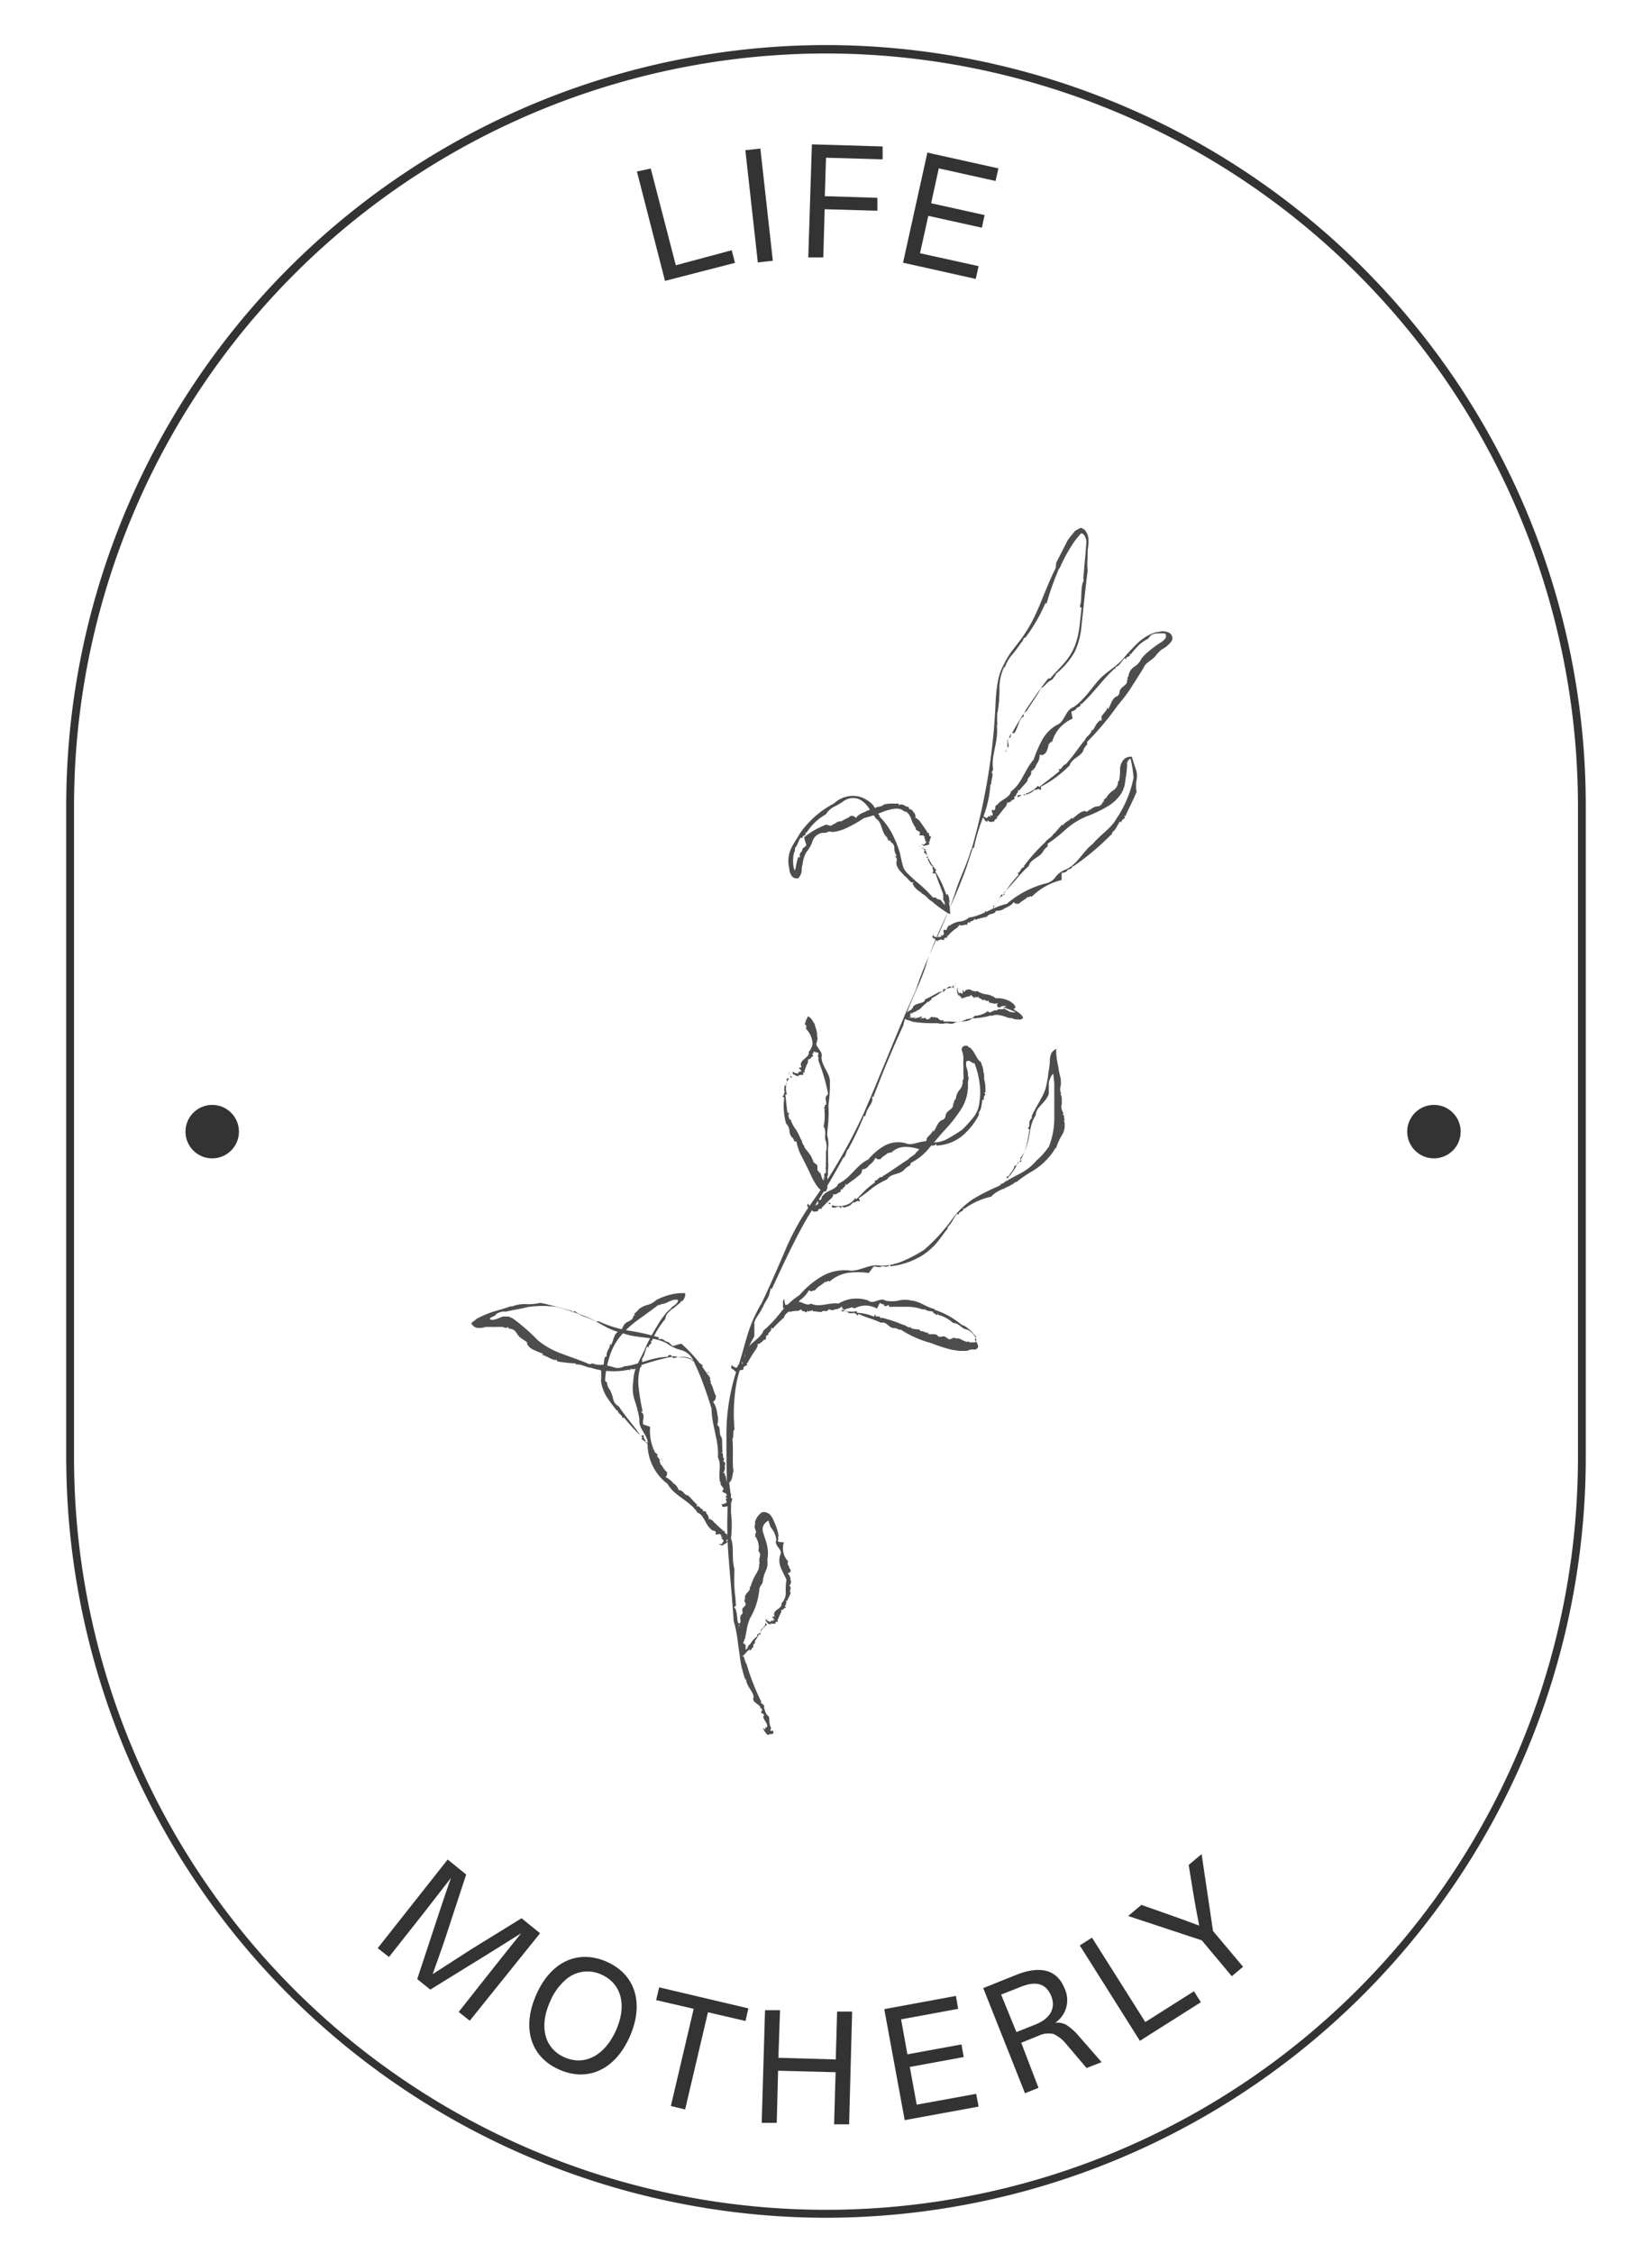 <svg id="Layer_1" data-name="Layer 1" xmlns="http://www.w3.org/2000/svg" viewBox="0 0 110 150"><defs><style>.cls-1{fill:#333;}.cls-2{fill:#4d4d4d;}</style></defs><circle class="cls-1" cx="95.48" cy="75.34" r="1.78"/><circle class="cls-1" cx="14.13" cy="75.34" r="1.78"/><path class="cls-1" d="M43.33,11.22,45,17.66l3.72-1,.22.84-4.66,1.2-1.87-7.28Z"/><path class="cls-1" d="M49.63,10l1-.11.83,7.47-1,.11Z"/><path class="cls-1" d="M54.06,9.61l4.71.14,0,.86L55,10.5l-.08,2.56,3.5.11,0,.86-3.51-.1-.09,3.21-1,0Z"/><path class="cls-1" d="M60.13,17.49l1.62-7.33,4.73,1.05-.19.84-3.78-.84L62,13.53l3.56.79-.18.84-3.57-.79-.55,2.49,3.9.86-.19.85Z"/><polygon class="cls-2" points="66.95 50.06 67 50.03 66.98 49.89 66.95 50.06"/><path class="cls-2" d="M67.15,49.25s0,0-.07,0v.53C67.3,49.66,67,49.34,67.15,49.25Z"/><path class="cls-2" d="M67.23,49.14a.28.28,0,0,0,.06-.32C67.34,48.92,67.11,49.12,67.23,49.14Z"/><path class="cls-2" d="M71.07,36l.05-.07A.5.5,0,0,0,71.07,36Z"/><path class="cls-2" d="M69.62,40.13l.06.08a18.77,18.77,0,0,1,.86-2.41v.07a10.72,10.72,0,0,1,.72-1.39l.19-.3.19-.27.23-.27s.07-.1.12-.13a.28.28,0,0,1,.15.06.77.77,0,0,1,.19.63l-.06.76-.14,1.57,0-.08a.94.94,0,0,1,0,.34s0,0,0-.08c-.2.43-.07,1.33-.22,1.59,0,.13.05.19.11.13l-.14,1.27A5.69,5.69,0,0,1,71.57,43a4.13,4.13,0,0,1-.73,1.17c-.3.34-.62.65-.91,1-.07,0-.11,0-.13,0-.23.29-.44.56-.64.85s-.41.59-.62.89c-.4.61-.79,1.24-1.15,1.89,0,.08.13-.1.12.05.29-.38.28-.83.59-1.14l0,.07c.19-.24-.1-.13.14-.36s0,.06.08,0c.32-.57.74-1.08,1-1.62.1,0,.21-.14.34-.26a1.19,1.19,0,0,1,.41-.3c.09-.15.23-.26.23-.37a5.27,5.27,0,0,0,1.24-1.43,5.07,5.07,0,0,0,.48-1.85c.13-1.19.25-2.39.4-3.58a5.31,5.31,0,0,1,0-.89l0-.23,0-.25a3.77,3.77,0,0,0,.06-.66,1.14,1.14,0,0,0-.15-.56.57.57,0,0,0-.2-.21.59.59,0,0,0-.14-.06h0a0,0,0,0,0,0,0l-.06,0-.22.12-.11.06,0,0,0,0-.06.07c-.16.2-.32.38-.46.59,0,0,0,0,0,0l-.18.36-.19.37-.39.76c0,.15,0,.3-.08.45-.71,1.41-1.14,3-2,4.25-.4.64-1,1.22-1.37,2a3.81,3.81,0,0,0-.43,1.21,10.37,10.37,0,0,0-.14,1.22,41.47,41.47,0,0,1-1.63,10s0,0,0-.08c-.28,1-.7,1.79-1,2.69h0c-.71,2.27-2,4.52-2.69,6.7-1.15,2.54-2.28,5.48-3.46,8.18l0,0a36.11,36.11,0,0,1-3.49,6,16.52,16.52,0,0,0-1.79,3.25c-.5,1.15-1,2.31-1.52,3.4a9.41,9.41,0,0,0-1,2.3c-.25.83-.44,1.64-.71,2.31a13.63,13.63,0,0,0-.64,4.28c0,1.44,0,2.88.1,4.34a26.67,26.67,0,0,0,.07,4c.1,1.33.23,2.63.31,3.94a6.51,6.51,0,0,1,.21.92c.06.31.08.64.14,1s.08.67.15,1,.17.67.28,1l.05-.06c0,.53.62.93.47,1.32l0,0c0,.3.56.42.47.63h.08c.14.28-.06.07,0,.3,0,.08.13,0,.18.17-.24.16.42.65.14.82-.08-.16,0,.3-.22,0,0,.11.3.58.39.47s.36.08.3-.26H51.3c0-.15,0-.1.05-.17-.18-.38-.08-.5-.16-.79h0c-.21-.12-.26-.41-.31-.56l0-.08c.07-.14-.41-.33-.17-.3a15,15,0,0,1-1-2.55c-.12-.11-.17-.7-.28-.46a3.12,3.12,0,0,0-.06-1.22.1.1,0,0,1,0,.06c.12-.54-.33-.55-.14-1.06-.21,0-.07-.86-.34-1.09,0-.06.07-.09.11-.07,0-.42-.08-.87-.1-1.3s0-.85,0-1.21c-.2-.61,0-1.49-.23-2a7.19,7.19,0,0,0,0-1.77l0,.06a9.82,9.82,0,0,0-.12-2c.24-.2.2-.5.29-.8-.09-.47,0-1.41-.07-2.13.11-.1,0-.59.14-.61a11.7,11.7,0,0,1,.15-3.21,10.6,10.6,0,0,1,1.17-3v0c0-.28,0-.64,0-.95,0,0,.05,0,0,0,.13-.37.42-.64.55-1,0,0,0,0,0,.08.08-.36.41-.64.48-1.08h0l.07-.27s.1.07,0,.2c.7-1.51,1.38-3,2.22-4.52q.32-.56.66-1.08c.23-.37.47-.73.69-1.1.46-.74.88-1.5,1.3-2.26l0,.14.24-.63s0,0,0,.08a20.37,20.37,0,0,0,1.1-2.32s0,.14.09,0c.13-.61.57-.83.43-1.22a.06.06,0,0,1,.09,0c.61-1.6,1.28-3.22,2-4.78.31-1.42,1.18-2.78,1.58-4.23l0,0c.6-1.83,1.62-3.62,2.32-5.49.32-.76.46-1.31.73-2.09h.07a11.87,11.87,0,0,1,.63-2.09,7.21,7.21,0,0,0,.47-2.18l.07.11c-.09-.24.2-.86,0-.82l.11-.24c-.16-1,.38-1.78.24-3l.05.08a4.2,4.2,0,0,1,0-.94s0,0,0,.1a9.07,9.07,0,0,0,.13-1.57,3.29,3.29,0,0,1,.34-1.55l0,.15a2.51,2.51,0,0,1,.47-.87,9,9,0,0,0,.68-.91v.06l.15-.32.08,0A11.18,11.18,0,0,0,69.62,40.13Z"/><path class="cls-2" d="M72.1,38.71h0S72.1,38.69,72.1,38.71Z"/><path class="cls-2" d="M51.16,114.1l0,.1S51.17,114.13,51.16,114.1Z"/><polygon class="cls-2" points="67.26 53.2 67.28 53.22 67.32 53.13 67.26 53.2"/><path class="cls-2" d="M67.52,53s0,0,0,0-.08.17-.13.25S67.46,52.89,67.52,53Z"/><path class="cls-2" d="M67.58,53c.08,0,.08-.07.08-.11S67.54,52.87,67.58,53Z"/><path class="cls-2" d="M72.18,50s0,0,0,0Z"/><path class="cls-2" d="M72.76,48.63l-.06-.07c0,.3-.35.44-.46.7v0c-.45.54-.78,1.09-1.27,1.61,0,0,0,0,0-.06s0,.12,0,.14,0,0,0-.06c-.21,0-.28.35-.42.32s0,.09,0,.12c-.42.36-.9.71-1.36,1.07,0,0,0,0-.07-.09a2,2,0,0,1-1.38.64c0,.06.07.05,0,.12.19,0,.26-.22.44-.16v.06c.11,0,0-.15.1-.11s0,.07,0,.07c.21-.1.46-.14.6-.37.1.1.22-.1.35,0s.09-.09.07-.18a7.68,7.68,0,0,0,1.93-1.43c.11-.43.64-.53.88-.93l0,0a1,1,0,0,1,.28-.45v-.18a19.09,19.09,0,0,0,2-2.38c.37-.46.73-.89,1-1.35l.22-.34c.07-.1.13-.21.2-.32s.28-.44.42-.7c0,0,0,0,0,0,.2-.25.48-.37.69-.6l0,0a2.41,2.41,0,0,1,.45-.47A1.84,1.84,0,0,0,78,42.7a.4.4,0,0,0-.15-.57.9.9,0,0,0-.68-.06,1.23,1.23,0,0,0-.38.08l-.19.08-.16.08a3.72,3.72,0,0,0-.61.43c-.36.34-.69.7-1,1.06l0,0c-.48.6-1.2.93-1.7,1.51s-1,1.33-1.65,1.77c-.53.17-.6,1-1.08,1.17a2.56,2.56,0,0,0-1,1,7.73,7.73,0,0,0-.57,1.32c-.59.65-.78,1.59-1.51,2.12-.09.43-.68.54-.92.9l0,0c-.24,0,0,.45-.31.33v0c-.16,0,.11.37,0,.29l0,.06c0,.09-.06,0-.14,0s.08.1,0,.12c-.21-.2-.14.22-.37,0,0,0-.14,0-.1-.16a.12.12,0,0,0,0,.21c.08.12.12.26.27.27l0-.09c.09,0,0,0,.11.07s.23,0,.35,0h0c0-.14.09-.15.14-.18l0,0c.11.06-.06-.29.06-.11a9.25,9.25,0,0,1,.58-.73c0-.09.16-.19,0-.23a.41.41,0,0,0,.41-.19s0,0,0,0c.29,0,0-.29.27-.25-.14-.14.22-.2.09-.41a.23.23,0,0,1,.1.05c.17-.23.41-.45.55-.64,0-.27.34-.37.24-.65a.75.75,0,0,0,.36-.46v0a1,1,0,0,0,.22-.65c.23.07.25,0,.36-.08s.2-.41.25-.65c.11,0,.08-.18.21-.1a2.37,2.37,0,0,1,1.36-1.56h0c0-.12-.06-.32-.07-.47,0,0,0,0,0,0s.26-.09.33-.19a.07.07,0,0,1,0,0c0-.13.26-.08.28-.27l0,0,0-.1s.09.09,0,.11c.82-.72,1.45-1.68,2.28-2.43v.07l.1-.22a.11.11,0,0,1,0,.05c.26-.12.37-.43.58-.6,0,0,0,.09.07.08,0-.24.35-.09.23-.37,0,0,.06,0,.06.08a6.71,6.71,0,0,1,.55-.63,2.8,2.8,0,0,1,.65-.45.61.61,0,0,1,.46-.33,4.1,4.1,0,0,1,.67,0l-.09,0h.07l0,0a.1.1,0,0,1,.05.08.12.12,0,0,1,0,.1.25.25,0,0,1,0,.09,1.12,1.12,0,0,1-.33.32,6.23,6.23,0,0,0-.77.56,3.14,3.14,0,0,0-.52.51l0,0a1.23,1.23,0,0,1-.47.54.9.9,0,0,0-.4.62l0-.08c.07.14-.2.22,0,.32l-.1,0c.08.44-.44.41-.5.85l0,0c0,.11-.07.23-.16.26a.2.2,0,0,1,0,0c-.37.15-.39.58-.6.86l-.06-.1c0,.21-.28.39-.37.6l0,0V48l-.08-.06C73,48.13,72.92,48.4,72.76,48.63Z"/><path class="cls-2" d="M70.91,50.85Z"/><path class="cls-2" d="M66.14,54.61h0S66.13,54.61,66.14,54.61Z"/><polygon class="cls-2" points="65.56 61.13 65.6 61.13 65.56 61.05 65.56 61.13"/><path class="cls-2" d="M65.58,60.81a.09.09,0,0,0,0,0l.09.27C65.77,61.07,65.48,60.79,65.58,60.81Z"/><path class="cls-2" d="M65.63,60.78c.08,0,0-.1,0-.14S65.53,60.72,65.63,60.78Z"/><path class="cls-2" d="M69.36,56.78v0S69.37,56.78,69.36,56.78Z"/><path class="cls-2" d="M70.17,55.52l0-.07c-.09.3-.42.38-.58.63v0a11.71,11.71,0,0,0-1.41,1.58s0,0,0,0,0,.11,0,.13,0,0,0-.05c-.21,0-.25.38-.4.36a.1.1,0,0,0,.06.12,9.61,9.61,0,0,0-1.06,1.37s-.06,0-.1-.06a3,3,0,0,1-.87,1.2s.08,0,.1.08.06-.32.24-.36l0,0c.1,0-.1-.11,0-.14s0,0,.07,0c.12-.19.31-.32.34-.58.13.05.16-.17.31-.15,0-.08,0-.11,0-.19.57-.52,1-1.18,1.63-1.73.1-.44.64-.54.91-.9,0,0,0,0,0,0a1.15,1.15,0,0,1,.35-.41l0-.18a10,10,0,0,0,1.26-1,5,5,0,0,1,1.31-.81,8.13,8.13,0,0,0,1.62-.8,2.84,2.84,0,0,0,.67-.67,1.91,1.91,0,0,0,.31-.94s0,0,0,0a7.88,7.88,0,0,0,.12-1h0a.54.54,0,0,1,0-.18.71.71,0,0,1,.08-.15.26.26,0,0,1,.25-.11l-.13-.12a8.11,8.11,0,0,1,.23,1.38,7.36,7.36,0,0,1-1.12,2.7l0,0c-.39.71-1.1,1.1-1.59,1.71-.65.48-1,1.34-1.8,1.71a1.45,1.45,0,0,0-.68.49,1.06,1.06,0,0,1-.68.44,6.49,6.49,0,0,0-2.58,1.36c-.9.19-1.63.79-2.52.91a1,1,0,0,1-.59.26,1.41,1.41,0,0,0-.66.26l0,0c-.12,0-.16.09-.19.18s-.06.17-.19.11v0c-.16,0,.07.39-.08.3l0,.06c0,.09-.06,0-.14,0s.09.1,0,.11-.15,0-.18,0-.07.11-.2,0c0,0-.15,0-.12-.15,0,0-.16.18,0,.24s.17.22.33.2l-.07-.07.13,0c.09-.09.22,0,.32,0h0c-.05-.13.07-.15.11-.17l.06,0c.1.07-.06-.27.06-.09a2.28,2.28,0,0,1,.65-.57c0-.09.2-.12.06-.21a.44.44,0,0,0,.45,0s0,0,0,0c.25.13.08-.28.34-.1-.06-.19.28-.06.27-.3a.12.12,0,0,1,.06.1c.26-.11.58-.16.81-.24.13-.23.49-.1.58-.38a.81.81,0,0,0,.58-.16v0c.22-.1.5-.22.59-.42.15.18.23.1.36.12.11-.15.41-.27.59-.46.09.08.17-.13.25,0a4.19,4.19,0,0,1,2-1.12h0c0-.12,0-.34,0-.48s0,0,0,0,.28,0,.37-.15a.07.07,0,0,1,0,0c.06-.13.28-.06.33-.24l0,0,0-.11s.07.11,0,.12A16.72,16.72,0,0,0,74,55.55v.07l.08-.23a.05.05,0,0,1,0,0c.25-.17.33-.5.51-.72,0,0,0,.08.08.07,0-.26.35-.19.17-.43,0,0,.07,0,.08.06.24-.56.53-1.08.76-1.65a2.37,2.37,0,0,1,0-.8,1.33,1.33,0,0,0-.08-.79h0c-.08-.25-.16-.49-.23-.74v0h0a.59.59,0,0,0-.6.25,1,1,0,0,0-.19.63,3.54,3.54,0,0,1-.07.73l-.06,0a.71.71,0,0,1-.32.62,1.35,1.35,0,0,0-.49.54l0-.09c0,.16-.26.14-.1.31h-.11a.39.39,0,0,1-.37.31.71.71,0,0,0-.48.25v-.07c-.08.09-.17.18-.27.17s0,0,0-.05c-.4,0-.63.35-.94.53l0-.11c-.08.19-.41.29-.56.48l0-.05,0,.13-.06-.08C70.53,55.07,70.38,55.32,70.17,55.52Z"/><path class="cls-2" d="M68.06,57.65Z"/><path class="cls-2" d="M63,62.71h0S63,62.72,63,62.71Z"/><polygon class="cls-2" points="61.22 56.31 61.2 56.34 61.29 56.35 61.22 56.31"/><path class="cls-2" d="M61.5,56.49s0,0,0,0l-.29,0C61.18,56.53,61.56,56.41,61.5,56.49Z"/><path class="cls-2" d="M61.5,56.54c0,.08.09.06.13.06S61.6,56.48,61.5,56.54Z"/><path class="cls-2" d="M62.58,60h0Z"/><path class="cls-2" d="M61.41,59.49l-.07,0c.31.07.44.39.71.52l0,0,.26.22.28.21c.19.14.36.25.5.34l.16.08a.47.47,0,0,0,0-.25,2,2,0,0,0-.07-.51l.06.07c0-.07-.11-.15-.11-.18s0,0,.07.07,0-.16,0-.26-.1-.19-.05-.23a.11.11,0,0,0-.14,0l-.06-.18-.08-.2c-.05-.14-.11-.27-.17-.41a8.35,8.35,0,0,0-.43-.77s0-.05.09-.06a3.08,3.08,0,0,1-.72-1.34c-.07,0,0,.07-.12.06,0,.18.27.2.23.38h-.07c0,.11.15,0,.13.09s-.08,0-.07,0c.12.2.16.43.38.57-.1.1.09.23,0,.35s.08.09.17.08c.12.38.27.74.41,1.11l.1.27s0,.08,0,.12a.75.75,0,0,1,0,.26.47.47,0,0,1,.11.35l0,0s0,0,0,0l0,0-.11-.12c-.1-.13-.17-.23-.23-.24a0,0,0,0,1,0,0s-.18,0-.26-.14h-.19A8.85,8.85,0,0,0,61,58.68c-.2-.18-.4-.36-.59-.55a1.16,1.16,0,0,1-.32-.6c-.08-.27-.12-.57-.21-.88a6.7,6.7,0,0,0-.34-.86,4.68,4.68,0,0,0-1-1.45s0,0,.06,0c-.24-.27-.3-.58-.57-.85h0a2.32,2.32,0,0,0-.62-.39,1.69,1.69,0,0,0-.7-.11,1.85,1.85,0,0,0-1.18.5,6.35,6.35,0,0,0-2.27,2l0,0c-.2.36-.44.68-.61,1.06a2,2,0,0,0-.1,1.24,1.07,1.07,0,0,0,.1.41.6.6,0,0,0,.06.11l.1.1a.32.32,0,0,0,.17.06.43.43,0,0,0,.17,0h0a.87.87,0,0,0,.23-.46c0-.15,0-.3.06-.45a2.06,2.06,0,0,1,.26-.84,2.12,2.12,0,0,0,.41-.74.83.83,0,0,1,.63-.53c.14,0,.27,0,.38-.06s.25,0,.36,0a3.06,3.06,0,0,0,.72-.19,8.15,8.15,0,0,0,1.32-.73,9.59,9.59,0,0,0,1.31-.44,3.9,3.9,0,0,1,.67-.18,1.4,1.4,0,0,1,.36,0,.58.58,0,0,1,.34.17c.25,0,.37.27.47.49a2.12,2.12,0,0,0,.31.62l0,0c-.06.23.42.17.24.41h0c-.08.15.39,0,.27.15l.07,0c.07.08-.06.05,0,.13s.12,0,.11,0c-.24.14.18.21-.1.36,0,0-.07.14-.19,0s.08.2.19.13.28,0,.34-.19l-.11,0,.1-.09c0-.14.08-.22.09-.35h0c-.15,0-.13-.13-.14-.19l0,0c.09-.09-.29,0-.09-.09-.19-.25-.37-.55-.59-.82-.09,0-.15-.22-.23-.06a.44.44,0,0,0-.13-.47s0,0,0,0-.07-.15-.15-.16-.14,0-.16-.2c-.07.07-.15,0-.28-.07s-.31-.1-.37,0a.15.15,0,0,1,0-.12l-.31,0-.24,0a2.89,2.89,0,0,0-.45.06c-.17.22-.54.07-.65.35a.9.9,0,0,0-.61.15v0a1.19,1.19,0,0,0-.61.4c-.14-.19-.22-.12-.34-.15-.11.15-.42.22-.62.38-.07-.09-.18.09-.23,0a1.07,1.07,0,0,1-.22.15l-.26.14L55,54.9l-.3.13a5,5,0,0,0-1.15.71v0a2.11,2.11,0,0,0,.14.49s0,0,0,0c0,.14-.24.19-.27.34,0,0,0,0,0,0,0,.15-.22.22-.16.41h0l0,.11s-.12,0-.09-.09a4.59,4.59,0,0,0-.17.66c0,.1-.05.2-.07.27s0,0,0,.08v0h0a.09.09,0,0,1,0,.05l.08.06a.11.11,0,0,1,0,.08h0a.18.18,0,0,1,0-.07l0,0,0,0a.22.22,0,0,1-.07-.11,1.55,1.55,0,0,1-.12-.46,2.61,2.61,0,0,1,0-.48,1.25,1.25,0,0,1,.12-.46l0,.05a.81.81,0,0,1,0-.22s0,0,0,0c.19-.2.22-.51.4-.71,0,0,0,.08.08.06,0-.24.34-.13.19-.39,0,0,.07,0,.07.07A3.6,3.6,0,0,1,55,54.21a1.31,1.31,0,0,1,.56-.51,4.3,4.3,0,0,0,.65-.39v0a1.07,1.07,0,0,1,1-.1,1.65,1.65,0,0,1,.69.67c.13.25.28.38.43.62l0,0c.46.29.33,1,.79,1.28H59c.16,0,.1.29.29.16l0,.11a.44.44,0,0,1,.26.42.83.83,0,0,0,.17.52H59.6c.07.09.14.21.11.3s0,0,0,0c-.12.4.25.73.51,1l-.1,0c.22,0,.37.34.58.46l0,0,.13,0-.06.08C60.91,59.18,61.18,59.3,61.41,59.49Z"/><path class="cls-2" d="M63.2,60.13h0Z"/><path class="cls-2" d="M61.92,55.53v0S61.92,55.54,61.92,55.53Z"/><polygon class="cls-2" points="54.7 80.04 54.7 80.08 54.8 80.05 54.7 80.04"/><path class="cls-2" d="M55.12,80.08s0,0,0-.06a1.33,1.33,0,0,1-.3.11c0,.08.09.05.15,0S55.11,80,55.12,80.08Z"/><path class="cls-2" d="M55.17,80.13c.06.08.13,0,.15,0S55.2,80,55.17,80.13Z"/><path class="cls-2" d="M60.13,77.83s0,0,0,0S60.13,77.84,60.13,77.83Z"/><path class="cls-2" d="M61.05,76.7l0-.08c-.08.29-.41.36-.58.57v0c-.57.36-1.09.75-1.68,1.11,0,0,0,0,0-.05s0,.11-.06.12,0,0,0,0c-.19-.07-.33.28-.46.22a.1.1,0,0,0,0,.13,4.93,4.93,0,0,0-.63.5c-.2.19-.39.4-.61.61,0,0-.06,0-.08-.07a1.12,1.12,0,0,1-.67.48,1.59,1.59,0,0,1-.89,0s0,.08,0,.13a.33.33,0,0,0,.29,0,.32.32,0,0,1,.27,0l0,.06c.14,0,0-.15.15-.09s0,.08,0,.08.27-.07.39-.12a.66.66,0,0,0,.31-.26c.12.09.23-.13.37-.07s.08-.11,0-.19a10,10,0,0,0,.9-.68,5.36,5.36,0,0,1,1-.58c.22-.39.75-.3,1.1-.6a0,0,0,0,1,0,0,1.26,1.26,0,0,1,.42-.33.58.58,0,0,0,.06-.17,3.68,3.68,0,0,0,1.23-1c.35-.39.66-.79,1-1.16A9.21,9.21,0,0,0,64,73.84a2.88,2.88,0,0,0,.45-1.69s0,0,0,0c0-.28.09-.3,0-.54l0,0,0-.19a3.61,3.61,0,0,0-.12-.45,1.49,1.49,0,0,1,0-.18.13.13,0,0,1,.07-.15.25.25,0,0,1,.17,0l.12.08a.24.24,0,0,0,.19.06A5.23,5.23,0,0,1,65.21,72a4.22,4.22,0,0,1,0,1.42l0,0a1.89,1.89,0,0,1-.42,1,9,9,0,0,1-.72.79,11.51,11.51,0,0,1-1,.62,2,2,0,0,1-1.16.22c-.49-.23-1.12.28-1.58.07a1.89,1.89,0,0,0-1.42.15,3.84,3.84,0,0,0-1.09.92c-.8.38-1.18,1.24-2,1.62-.16.41-.75.43-1,.76l.05,0c-.24,0-.09.44-.35.29v0c-.16-.06.06.38-.09.28l0,.06c-.06.09,0,0-.13,0s.07.11,0,.11c-.18-.21-.16.21-.36,0,.05,0-.14-.05-.08-.17a.12.12,0,0,0-.08.2c.07.13.09.27.24.3l0-.1c.09.07,0,0,.1.09s.23,0,.35,0h0c0-.14.1-.14.15-.16l.06,0c.1.08,0-.28.07-.09a8.13,8.13,0,0,1,.66-.65c0-.09.17-.16,0-.23a.42.42,0,0,0,.43-.11s0,0,0,0c.27,0,0-.29.3-.19-.12-.16.24-.15.14-.38a.2.2,0,0,1,.1.07c.2-.19.47-.34.64-.49s.4-.25.38-.54c.14,0,.37-.1.47-.29v0a1.1,1.1,0,0,0,.42-.49c.18.16.23.08.34.1.07-.16.34-.26.5-.43.06.08.14-.1.21,0a1.28,1.28,0,0,1,.88-.39,2.71,2.71,0,0,1,1,.16h0a4.17,4.17,0,0,0,.28-.38s0,0,0,0,.25.12.38.08,0,0,0,0,.26.11.39,0l0,0,.08-.06s0,.12,0,.11a2.92,2.92,0,0,0,1.7-.63,4.63,4.63,0,0,0,1.13-1.41l0,.07,0-.25s0,0,0,0c.2-.24.17-.58.24-.85,0,0,.06.06.1,0-.1-.23.23-.33,0-.46a.12.12,0,0,1,.1,0c0-.3,0-.6-.09-.89l0-.27-.06-.3c0-.19-.1-.39-.16-.58a.66.66,0,0,1-.23-.24c-.06-.1-.12-.22-.19-.32a1.13,1.13,0,0,0-.2-.29.32.32,0,0,0-.22-.14v-.06a.41.41,0,0,0-.31,0,.26.26,0,0,0-.11.31,1.44,1.44,0,0,1,.1.56,4,4,0,0,0,0,.5c0,.09,0,.18,0,.26v.22a1.67,1.67,0,0,1,0,.39h-.06a.78.78,0,0,1-.19.66,1.1,1.1,0,0,0-.26.66l-.07-.07c.09.12-.18.21,0,.31l-.11,0c.09.44-.43.41-.5.83l0,0c0,.11-.08.23-.16.26s0,0,0,0c-.38.11-.42.54-.65.8l-.05-.09c0,.2-.3.36-.4.56l0,0,0,.13L61.55,76C61.36,76.25,61.24,76.5,61.05,76.7Z"/><path class="cls-2" d="M58.67,78.28h0S58.68,78.27,58.67,78.28Z"/><path class="cls-2" d="M54.51,80.6h0S54.5,80.6,54.51,80.6Z"/><polygon class="cls-2" points="63.65 65.49 63.63 65.46 63.63 65.55 63.65 65.49"/><path class="cls-2" d="M63.56,65.71l0,.05v-.25C63.52,65.39,63.61,65.79,63.56,65.71Z"/><path class="cls-2" d="M63.53,65.69s0,.07,0,.11S63.58,65.8,63.53,65.69Z"/><path class="cls-2" d="M60.58,67h0S60.57,67,60.58,67Z"/><path class="cls-2" d="M60.63,67.46l.24,0c-.18,0-.12-.05,0-.08s.19-.07.16-.11h.06a.84.84,0,0,0,.3-.23,3.1,3.1,0,0,1,.35-.31s0,0,0,.05,0-.09,0-.1a.11.11,0,0,1,0,0c.14.1.17-.17.27-.09a.15.15,0,0,0,0-.12,3.86,3.86,0,0,0,.75-.49.15.15,0,0,1,.05.1c.16-.31.44-.31.69-.35,0-.06,0-.06,0-.13s-.09.2-.2.11v-.06c-.07,0,0,.15,0,.1s0-.08,0-.08-.24,0-.29.23c-.07-.12-.12,0-.2-.07,0,.06,0,.06,0,.14a2,2,0,0,0-.56.23l-.29.16-.16.08-.21.1c0,.15-.16.2-.33.25a1,1,0,0,0-.46.21h0c0,.07,0,.14-.16.19l.11,0a1.22,1.22,0,0,0-.42.28.65.65,0,0,0-.1.15.29.29,0,0,0,0,.1.15.15,0,0,0,0,.09.63.63,0,0,0,.28.12l.29.1a8.68,8.68,0,0,0,1.3.09h.28l.06,0a1,1,0,0,0,.53,0s0,0,0,0c.2,0,.36.08.54,0v0c.42-.21.87,0,1.22-.32A5,5,0,0,0,66,67.6l0,.05a.86.86,0,0,1,.57-.06,2,2,0,0,1,.4.11l.24.08h.16a.83.83,0,0,0,.42.09h.09a.18.18,0,0,0,.1,0l.11-.07h0v0s0,0,0,0v0c.1,0-.05-.23-.24-.37s-.46-.24-.29-.3-.11-.39-.42-.52a1.77,1.77,0,0,0-.84-.15,1.27,1.27,0,0,0-.62-.26,1.21,1.21,0,0,1-.61-.23c-.1.08-.2,0-.32,0a.41.41,0,0,0-.36-.09l0,.06c-.12-.17-.14.29-.24,0v0c-.08-.12,0,.35-.09.19v.07s0-.07-.07-.09,0,.12,0,.09c-.08-.27-.11.1-.2-.21,0,0-.08-.1,0-.19s-.12,0-.07.15a.77.77,0,0,0,.12.36l0-.11.06.12c.07,0,.12.14.18.19h0c0-.13.06-.07.09-.06l0,0c0,.12,0-.25,0,0a.85.85,0,0,1,.41-.12c0-.09.11,0,.06-.16.06.17.16.21.19.21s0,0,0,0c.07.23.09-.21.14.08,0-.2.11.07.18-.15a.36.36,0,0,1,0,.11,1.65,1.65,0,0,1,.32.18c.14-.14.17.15.34,0,0,.08.1.21.23.17l0,0a.39.39,0,0,0,.39,0c-.08.22,0,.2,0,.29a.12.12,0,0,1,.08,0l0,0,.11,0c-.1.06.07,0-.09.07A.38.38,0,0,1,67,67s-.09.09-.37,0h0c.22.07.72.25,1,.39l-.11,0c.11.07-.3-.07-.21,0l-.14-.07s0,0,0,0-.29-.12,0,0L67,67.21l.14.1-.3-.18c-.12,0,0,0,0,.06l-.11,0h-.26l0,0-.12.09a.09.09,0,0,1,0,0c-.17-.06-.31.11-.45.12s0-.07,0-.1c-.07.16-.22-.13-.19.16a.24.24,0,0,1,0-.09,1.58,1.58,0,0,1-.82.26c-.16.3-.48.1-.7.34v-.06c-.3.23-.67.08-1,.1-.13,0-.23,0-.37,0V67.9c-.13.1-.25,0-.34-.08l-.06-.07-.1,0a.2.2,0,0,0-.22,0l0-.09c-.07.13-.12-.06-.16.17l0-.07c-.13.15-.24.12-.28.07s0-.11-.27,0l.08-.06c-.1,0-.22.09-.18,0l.07,0c.08-.11,0-.1-.11-.06a2.64,2.64,0,0,1-.42.11L61,67.7c-.18.06-.24.07-.28.06a.35.35,0,0,0-.19,0l.16-.05-.26.05.3-.1-.07,0-.05,0S60.59,67.5,60.63,67.46Z"/><path class="cls-2" d="M61.74,66.71Z"/><path class="cls-2" d="M64.1,66.37h0S64.1,66.37,64.1,66.37Z"/><polygon class="cls-2" points="66.89 79.2 66.92 79.19 66.83 79.16 66.89 79.2"/><path class="cls-2" d="M66.71,79h-.06a.87.87,0,0,0,.23.16c.06,0,0,0-.07-.08S66.66,79,66.71,79Z"/><path class="cls-2" d="M66.74,78.93c.06-.05,0-.1-.07-.12S66.62,78.92,66.74,78.93Z"/><path class="cls-2" d="M69.91,72.8a0,0,0,0,0,0,0A0,0,0,0,0,69.91,72.8Z"/><path class="cls-2" d="M69.91,70.75l0-.18a4.92,4.92,0,0,1-.06.61,4,4,0,0,0-.07.57l0-.1a6.39,6.39,0,0,1-.17.85,1.07,1.07,0,0,1-.06.17,1,1,0,0,1-.07.15,2.1,2.1,0,0,1-.15.3c-.2.39-.45.77-.63,1.18,0,0,0,0,0,0s0,.12,0,.16,0,0,0,0a.39.39,0,0,0-.16.33c0,.14,0,.26-.09.31a.08.08,0,0,0,.11.07c-.07.35-.12.72-.21,1.1a4.24,4.24,0,0,1-.48,1.11s-.07,0-.1,0c-.22.66-.76,1.06-1,1.54,0,0,.08,0,.12,0,.11-.1,0-.33.16-.41l0,0c.1-.08-.11-.11,0-.17s.06.06.08,0c.12-.22.36-.41.42-.72.15,0,.21-.24.37-.26s.07-.15,0-.23a2.39,2.39,0,0,0,.42-.75,4.11,4.11,0,0,0,.19-.79c.05-.25.09-.5.15-.73a2.74,2.74,0,0,1,.29-.63c0-.53.67-.8.87-1.42h0a1.41,1.41,0,0,1,0-.21.64.64,0,0,1,0-.19,2.34,2.34,0,0,1,0-.3c0-.14.06-.24.11-.36a.54.54,0,0,1,.1-.18.24.24,0,0,1,.09-.08l0,0h0v.06l.06.58c0,.2,0,.43,0,.65v.64c0,.37,0,.72,0,1a5.22,5.22,0,0,1-.39,2s0,0,0-.05a4.39,4.39,0,0,1-.78.88h0a3.69,3.69,0,0,1-1.2.93,11.45,11.45,0,0,0-1.32.78,14.07,14.07,0,0,0-1.69.85A5.8,5.8,0,0,0,63.52,81l0,0a12.07,12.07,0,0,1-2,2.22,10.27,10.27,0,0,1-1.36.72,3.87,3.87,0,0,1-1.56.33c-.67-.17-1.46.44-2.09.31a3,3,0,0,0-1.83.42,5.8,5.8,0,0,0-1.44,1.22A5.15,5.15,0,0,0,52,87.35a7.94,7.94,0,0,1-1.16,1.23c-.18.52-.84.76-1.13,1.29h.06c-.28.08,0,.54-.35.5v0c-.18,0,.13.4,0,.37l.05,0c-.06.13-.08,0-.16,0s.1.09,0,.13c-.25-.14-.13.32-.4.15,0-.06-.17,0-.14-.15-.05,0-.16.22,0,.28s.17.24.34.18L49,91.32c.11,0,.06,0,.14,0,.11-.14.25-.08.37-.15a0,0,0,0,0,0,0c-.06-.14.07-.2.13-.25h.06c.13,0-.09-.31.06-.15a7.85,7.85,0,0,1,.62-1c0-.09.18-.25,0-.27.2,0,.41-.2.47-.29s0,0,0,0c.31,0,0-.34.33-.33-.14-.14.27-.25.16-.48a.17.17,0,0,1,.11.06,8.87,8.87,0,0,1,.76-.75c.05-.31.48-.39.48-.71a1.3,1.3,0,0,0,.59-.45v0a1.86,1.86,0,0,0,.58-.65c.2.14.27,0,.42,0,.1-.2.45-.36.67-.57.09.08.2-.14.28,0a2.42,2.42,0,0,1,1.19-.58,4.83,4.83,0,0,1,1.42,0h0c.1-.1.22-.3.33-.42s0,0,0,0c.16-.05.33.09.5,0,0,0,0,0,0,0,.15-.08.34.08.51-.06l0,0,.11-.08s0,.13-.06.12a5.09,5.09,0,0,0,2.2-.74,4.57,4.57,0,0,0,.91-.79c.25-.3.47-.61.69-.91v.07l.1-.28s0,0,0,0c.28-.25.37-.63.62-.87,0,0,0,.09.07.07.07-.28.4-.15.3-.44a.09.09,0,0,1,.06.08A4.77,4.77,0,0,1,66,79.67c.43-.5,1.16-.57,1.65-1l0,.05A8.49,8.49,0,0,1,68.69,78a4.45,4.45,0,0,0,1-.79,3.7,3.7,0,0,0,.58-.77l.05,0a3.67,3.67,0,0,1,.4-.88,1.23,1.23,0,0,0,.12-1l.08,0c-.13-.1,0-.39-.18-.35l.07-.11a.72.72,0,0,1-.11-.61c0-.11,0-.21,0-.33a.82.82,0,0,0-.09-.34.07.07,0,0,1,.06,0,.61.61,0,0,1-.07-.4s0,0,0,0a1.61,1.61,0,0,0,0-.73,4.67,4.67,0,0,1-.13-.65l0,0a7,7,0,0,1-.14-.89v0l0-.07,0-.12s0-.1,0-.14l-.13.09a.7.7,0,0,0-.2.22A1.35,1.35,0,0,0,69.91,70.75Z"/><path class="cls-2" d="M68.61,74.36Z"/><path class="cls-2" d="M49.52,91.17l0,0S49.51,91.18,49.52,91.17Z"/><polygon class="cls-2" points="55.95 87.29 55.96 87.32 55.99 87.24 55.95 87.29"/><path class="cls-2" d="M56.13,87.12v-.06l-.12.23C56,87.43,56.1,87,56.13,87.12Z"/><path class="cls-2" d="M56.16,87.14c0,.06.06,0,.07-.08S56.16,87,56.16,87.14Z"/><path class="cls-2" d="M59.61,88.37h0Z"/><path class="cls-2" d="M60.67,88.43l0-.07c-.24.07-.36-.16-.57-.17l0,0a8.09,8.09,0,0,0-1.39-.46s0,0,0,0-.08.06-.1,0,0,0,0,0c0-.17-.31,0-.32-.17s-.07.05-.08.1a3.44,3.44,0,0,0-1.14-.26.11.11,0,0,1,0-.11,1.58,1.58,0,0,1-1-.11c0,.06,0,.07,0,.13s.21-.13.28,0l0,.06c.06,0,0-.15.09-.06s0,.07,0,.08.28.09.45,0c0,.13.15,0,.16.18.05,0,.08,0,.12-.09.47.23,1,.34,1.5.59.34-.11.49.3.81.35,0,0,0,0,0,0a.52.52,0,0,1,.36.1l.14,0a6.82,6.82,0,0,0,2,.89,12,12,0,0,0,1.15.39l.29.07.48.07.44,0a1.06,1.06,0,0,0,.27-.09s0,0,0,0a1.39,1.39,0,0,1,.3,0,.25.25,0,0,0,.14-.06.19.19,0,0,0,.08-.16h0a.81.81,0,0,0-.22-.42L65,89l-.17-.19a2,2,0,0,0-.39-.38,1.19,1.19,0,0,0-.21-.15l-.2-.08a5.4,5.4,0,0,0-1.8-1l0-.05c-.54-.11-1-.53-1.54-.56a1.7,1.7,0,0,0-.87,0,2.08,2.08,0,0,1-.86,0c-.35-.25-.8.29-1.13,0a2.32,2.32,0,0,0-2,.2c-.62-.1-1.23.28-1.84,0-.28.2-.61-.18-.93-.12l0,.06c-.13-.18-.24.28-.33,0v0c-.06-.14-.12.34-.16.18V87c-.07,0,0-.08-.07-.11s0,.13-.05.09c0-.28-.17.07-.19-.25,0,0-.07-.12,0-.19s-.15,0-.13.13,0,.27,0,.38v-.11a.45.45,0,0,1,0,.13c.1,0,.12.16.19.22h0c0-.13.11-.06.15,0l0,.06c0,.12.1-.25.08,0a2.61,2.61,0,0,1,.64-.08c0-.08.17,0,.11-.16a.29.29,0,0,0,.3.2s0,0,0,0c.13.22.13-.22.26.06,0-.2.2,0,.25-.19a.3.3,0,0,1,0,.12c.2,0,.42.05.59.05.14-.18.36.06.47-.18.1,0,.27.13.41,0v0a.61.61,0,0,0,.47-.2c.06.22.12.18.2.24.1-.11.32-.09.48-.19,0,.1.13,0,.15.1a1.53,1.53,0,0,1,1.51,0h0c.06-.08.13-.27.2-.38s0,0,0,0,.17.12.26.1,0,0,0,.05.17.12.27,0v0l.07,0s0,.13,0,.11c.37,0,.74,0,1.12,0a3.11,3.11,0,0,1,1.13.18l0,0,.17,0,0,0c.15.14.38.08.54.17,0,0,0,.06,0,.1.18-.08.12.25.31,0a.28.28,0,0,1,0,.09,2.21,2.21,0,0,1,1,.54c.41,0,.57.4.92.43l0,0a1.12,1.12,0,0,1,.5.42.63.63,0,0,1,.12.21.28.28,0,0,1,0,.13.16.16,0,0,1-.08.1h-.37l-.08-.09c0,.13-.25,0-.39-.06a1.31,1.31,0,0,0-.21-.1.41.41,0,0,0-.25,0l0-.08c-.08.12-.19-.09-.22.14l0-.09c-.29.25-.37-.23-.69-.1l0,0c-.08,0-.18,0-.22,0l0,0c-.16-.27-.48-.11-.71-.19l.06-.09c-.15.08-.33-.1-.49-.09l0,0-.09,0,0-.09C61.07,88.49,60.86,88.5,60.67,88.43Z"/><path class="cls-2" d="M58.76,87.66h0S58.77,87.66,58.76,87.66Z"/><path class="cls-2" d="M52.5,87.31l0,0S52.49,87.31,52.5,87.31Z"/><polygon class="cls-2" points="52.58 71.37 52.54 71.37 52.61 71.43 52.58 71.37"/><path class="cls-2" d="M52.67,71.62h0l-.17-.19C52.41,71.44,52.77,71.62,52.67,71.62Z"/><path class="cls-2" d="M52.64,71.65c-.07,0,0,.08.06.1S52.75,71.68,52.64,71.65Z"/><path class="cls-2" d="M52.78,75.58h0A0,0,0,0,0,52.78,75.58Z"/><path class="cls-2" d="M53.53,76.32l.08,0c-.22-.09-.16-.35-.3-.5h0a3.23,3.23,0,0,0-.33-.64,2,2,0,0,1-.33-.64h0s-.1,0-.09-.07,0,0,0,0-.13-.29,0-.37a.1.1,0,0,0-.12,0c-.07-.39-.09-.81-.15-1.23,0,0,.06,0,.11,0a1.21,1.21,0,0,1,.14-1.08s-.07,0-.12,0c-.12.09.08.26-.06.33l-.06,0c0,.06.15,0,.05.11s-.07,0-.08,0-.11.33,0,.51c-.13,0,0,.17-.16.22,0,0,0,.09.11.11a4.4,4.4,0,0,0,.12,1.73.72.72,0,0,1,.22.43.9.9,0,0,0,.13.45h0a.47.47,0,0,1,.2.31l.14,0a3.45,3.45,0,0,0,.35,1l.26.51c.12.24.24.48.36.75a4.25,4.25,0,0,0,.44.76.9.9,0,0,0,.39.31.19.19,0,0,0,.11,0c.06,0,.06,0,.08-.06l.07-.16a2.34,2.34,0,0,0,0-.3,4.92,4.92,0,0,0,0-.51v-.06s0,0,.05.1a2.16,2.16,0,0,1,0-.51,2.66,2.66,0,0,0,0-.49h0l0-.16,0-.12a1.49,1.49,0,0,1,0-.21,3,3,0,0,1,0-.42,1.94,1.94,0,0,0-.06-.83c0-.31.06-.65.08-1a8.86,8.86,0,0,0,0-1h0A9.76,9.76,0,0,0,55.26,72c0-.58-.55-1-.56-1.62.14-.4-.49-.69-.33-1.07a1.48,1.48,0,0,0-.06-.89,1.89,1.89,0,0,0-.09-.21.58.58,0,0,0-.15-.21.3.3,0,0,0-.25-.1.18.18,0,0,0-.18.13v0l.21.16a5.22,5.22,0,0,1,.25.94,1.05,1.05,0,0,1-.25.9c.07.34-.43.46-.52.76l.06,0c-.21,0,.13.34-.15.28v0c-.15,0,.24.27.07.23l.06,0c0,.07-.08,0-.13,0s.12.06.06.08c-.26-.11,0,.19-.31.06,0,0-.14,0-.16-.1a.1.1,0,0,0,0,.18c.13.06.23.15.36.13l-.09-.05.13,0c0-.08.19,0,.28-.06h0c-.1-.1,0-.12,0-.15l.06,0c.12,0-.17-.2,0-.09a3.18,3.18,0,0,1,.24-.59c-.06-.07.08-.16-.08-.18a.29.29,0,0,0,.32-.18s0,0,0,0c.26,0-.14-.22.16-.23-.18-.08.13-.2-.07-.34l.12,0a4.9,4.9,0,0,0,.19-.67.4.4,0,0,1-.06-.3.24.24,0,0,0-.14-.27.48.48,0,0,0-.1-.5h0a.76.76,0,0,0-.35-.38l-.16.33s0,0,0,0,0,.11,0,.09v0h0l-.07.08s0,0,0,0l0,0,0,0s0,0,0,0,.06.06.13.13c-.09.06.08.12-.06.17A1.59,1.59,0,0,1,54.06,70h0c.1,0,.3.06.42.09a0,0,0,0,1,0,0c.06.08-.06.2,0,.28h0c.08.06-.07.2.07.26l0,0,.07,0c-.05,0-.12,0-.12,0a12.28,12.28,0,0,1,.64,2.2l0,0L55,73H55c-.08.19.07.38,0,.56,0,0-.07,0-.1,0,.13.14-.19.2.09.29h-.1A3.6,3.6,0,0,1,54.84,75c.23.35,0,.7.16,1h0a1.42,1.42,0,0,1,0,.68l0,.34a2.83,2.83,0,0,0,0,.29,2.64,2.64,0,0,0,0,.46v0l-.06-.1c.11.34.05.44,0,.44s-.05,0-.05.06a1.06,1.06,0,0,0,0,.15.44.44,0,0,1,0,.13c0,.06,0,.1,0,.15l-.06-.28c0,.22,0,.15,0,.12s0,0,0,0a.65.65,0,0,0,0,.11l0,.15,0-.06,0-.13c0,.11,0,.09,0,.1a0,0,0,0,1,0,0,.65.65,0,0,1-.1-.19l-.09-.27c0-.07-.06-.09-.1-.07l0-.09s-.1,0-.11-.13,0,0,0,0c0-.27,0-.32-.12-.37a.62.62,0,0,1-.2-.22l.09,0c-.07,0-.11-.09-.14-.17a1.24,1.24,0,0,0-.12-.23h0l-.09,0,.08,0C53.78,76.63,53.62,76.5,53.53,76.32Z"/><path class="cls-2" d="M52.69,74.46h0S52.69,74.47,52.69,74.46Z"/><path class="cls-2" d="M53.58,71.52h0S53.57,71.52,53.58,71.52Z"/><polygon class="cls-2" points="47.25 91.62 47.27 91.59 47.16 91.56 47.25 91.62"/><path class="cls-2" d="M46.88,91.33s0,0,0,0a1.48,1.48,0,0,1,.33.09C47.24,91.29,46.84,91.43,46.88,91.33Z"/><path class="cls-2" d="M46.86,91.26c0-.11-.13-.07-.17-.06S46.78,91.35,46.86,91.26Z"/><path class="cls-2" d="M40.14,90.85h0Z"/><path class="cls-2" d="M38.34,90.77l0,.08c.36-.06.68.19,1,.21l0,0a5,5,0,0,0,2.57.12s0,0,0,.05.08-.1.12-.1,0,0,0,0c.21.12.52-.19.65-.11a.08.08,0,0,0,0-.13,14.47,14.47,0,0,1,2.12-.57s0,.06,0,.11a1.84,1.84,0,0,1,1.92.61c.06,0,0-.1.09-.09a.5.5,0,0,0-.29-.21.45.45,0,0,1-.28-.16l.06,0c-.13-.11-.1.12-.21,0s.05-.06,0-.08a1.45,1.45,0,0,0-1-.13c-.06-.14-.33,0-.44-.16-.08,0-.16,0-.19.13-1.09,0-2,.56-2.89.62a.85.85,0,0,1-.7.07,3.91,3.91,0,0,0-.77-.17,0,0,0,0,1,0,0,1.35,1.35,0,0,1-.65-.09l-.2.06c-.59-.27-1.21-.46-1.8-.69a5.36,5.36,0,0,1-1.64-.91,12.77,12.77,0,0,0-1.66-1.45l-.28-.13-.16,0-.06,0-.17,0-.3.12a1.37,1.37,0,0,1-.55.11l.16,0a.19.19,0,0,1-.16-.07.09.09,0,0,1,0-.06s0,0,0,0l0,0,.27-.14,0,0h.06c0-.06.09-.14.23-.21l.23-.08.12,0,.17,0c.48-.12,1-.18,1.42-.3A6.8,6.8,0,0,1,37,87a15,15,0,0,1,1.76.56l0,0c.93.29,1.67,1,2.65,1.17.93.41,2.07.2,3,.71a2.67,2.67,0,0,0,.93.44,1.23,1.23,0,0,1,.78.61,15.45,15.45,0,0,1,.69,1.6c.2.53.39,1.11.57,1.69,0,1.12.51,2.15.42,3.25.27.47,0,1.09.15,1.64l.05,0c-.14.24.35.39.11.57l0,0c-.11.13.38.17.23.27h.07c0,.13-.07,0-.08.14s.13,0,.11.07c-.28.08.13.3-.18.38,0-.07-.09.14-.2,0,0,.06,0,.27.17.22s.29,0,.37-.12h-.11c.09-.07,0,0,.12-.08s.12-.23.15-.36h0c-.14,0-.09-.18-.09-.25l0,0c.11-.07-.28-.14-.06-.14a7.07,7.07,0,0,1-.29-1.1c-.09,0,0-.3-.18-.18a.6.6,0,0,0,.11-.53s0,0,0,0c.18-.25-.25-.21,0-.45-.2,0,0-.36-.24-.43,0,0,.07,0,.11,0-.06-.35,0-.75-.08-1-.21-.23,0-.62-.28-.81a1.32,1.32,0,0,0,0-.73l0,0a1.74,1.74,0,0,0-.28-.82c.21-.12.15-.24.2-.38-.14-.18-.18-.59-.37-.87.09-.08-.12-.24,0-.3-.29-.38-.55-.81-.88-1.21a9.21,9.21,0,0,0-1.06-1.1h0a3.1,3.1,0,0,0-.52.15s0,0,0,0c-.16,0-.24-.24-.41-.28,0,0,0,0,0,0-.17,0-.27-.23-.48-.18v0l-.13,0s.05-.12.1-.09a13.9,13.9,0,0,0-2.06-.47,7.84,7.84,0,0,1-2-.62l.07,0-.29,0a.05.05,0,0,1,0,0,6.31,6.31,0,0,0-1-.4s.07,0,0-.09c-.29,0-.31-.32-.54-.1a.14.14,0,0,1,0-.1c-.7-.17-1.4-.4-2.13-.54a3.43,3.43,0,0,1-1,.08,2.32,2.32,0,0,0-.94.18v-.05c-.36.14-.7.23-1.1.35a6.12,6.12,0,0,0-1.18.49l-.14.11-.17.13-.07.06h0v0s0,0,0,0a.5.5,0,0,0,.36.3l-.07,0a1.51,1.51,0,0,0,.5,0,.81.81,0,0,1,.32-.05l.19,0a1.79,1.79,0,0,0,.32,0h.54l-.07.06c.06-.05.14,0,.2,0s.12,0,.16-.06l.06.12a.56.56,0,0,1,.51.29,1.05,1.05,0,0,0,.48.45l-.06,0a.54.54,0,0,1,.31.23s0,0-.06,0a.9.9,0,0,0,.49.45c.2.1.43.17.62.27l-.09.07c.24,0,.55.27.84.32l0,0h.16l0,.09A7.91,7.91,0,0,0,38.34,90.77Z"/><path class="cls-2" d="M41.94,91.21Z"/><path class="cls-2" d="M48.67,99.64s0,0,0,0S48.67,99.65,48.67,99.64Z"/><polygon class="cls-2" points="44.12 97.3 44.13 97.27 44.04 97.28 44.12 97.3"/><path class="cls-2" d="M43.8,97.16l0,0h.29C44.12,97.07,43.76,97.26,43.8,97.16Z"/><path class="cls-2" d="M43.79,97.11c0-.08-.1,0-.14,0S43.7,97.19,43.79,97.11Z"/><path class="cls-2" d="M40.61,92.48h0Z"/><path class="cls-2" d="M40.07,91.11l-.09,0a1,1,0,0,1,.05.45v.23a.59.59,0,0,0,0,.23l0,0a2.7,2.7,0,0,0,.38,1c.2.3.42.59.65.88h0s.11,0,.13,0,0,0-.06,0c0,.21.34.33.3.47a.08.08,0,0,0,.12,0,11.64,11.64,0,0,0,1.22,1.32s0,.07-.08.09a2.8,2.8,0,0,1,1,1.2c.06,0,0-.08.1-.08,0-.18-.3-.16-.29-.35l.05,0c0-.11-.13.07-.14-.07s.07,0,.06,0c-.15-.18-.26-.41-.51-.5.08-.12-.14-.2-.1-.35s-.1-.07-.18,0c-.44-.69-1-1.27-1.48-2a.72.72,0,0,1-.37-.49,2.61,2.61,0,0,0-.22-.61h0a.79.79,0,0,1-.19-.48l-.13-.12a6,6,0,0,1,.27-1.52,4,4,0,0,1,.7-1.39,6.43,6.43,0,0,1,1.24-1.16c.44-.32.88-.63,1.36-1,0,0,0,0,0,.06a.56.56,0,0,1,.26-.11,1,1,0,0,0,.27-.08l0,0a2,2,0,0,1,.52-.2l.23,0h0s0,0,0,0v0a.2.2,0,0,1,0,.11.69.69,0,0,1-.27.29.63.63,0,0,0-.22.21,1.51,1.51,0,0,0-.23.21.43.43,0,0,0-.11.12s-.08.1-.12.15a5.62,5.62,0,0,0-.43.65,13.22,13.22,0,0,0-.75,1.38l0,0c-.15.39-.36.74-.53,1.11a2.74,2.74,0,0,0-.31,1.2,2.62,2.62,0,0,0,.1,1.3,7.24,7.24,0,0,1,.31,1.26c-.1.58.62,1.08.54,1.62a3.32,3.32,0,0,0,1.33,2.65c.46.83,1.47,1.1,2,1.92.44.16.51.78.87,1.08l0-.06c0,.26.45.1.32.37h0c0,.16.39-.07.3.08l.06,0c.09.07,0,.06,0,.14s.1-.07.11,0c-.2.19.23.16,0,.37,0,0,0,.15-.17.1s.13.17.22.07.27-.1.28-.26l-.09,0c.05-.09,0,0,.07-.11s0-.24,0-.36h0c-.14,0-.15-.1-.18-.16l0,0c.07-.11-.29,0-.1-.08a9,9,0,0,1-.72-.68c-.09,0-.18-.19-.23,0a.49.49,0,0,0-.16-.45s0,0,0,0c0-.29-.3,0-.23-.32-.15.13-.19-.25-.42-.14a.14.14,0,0,1,.06-.1c-.23-.21-.44-.47-.62-.64-.28,0-.33-.39-.61-.34-.08-.14-.16-.37-.36-.45h0a1.46,1.46,0,0,0-.53-.43c.16-.17.07-.23.09-.35-.17-.08-.28-.37-.46-.55.08-.07-.12-.16,0-.23A3.11,3.11,0,0,1,43.29,95h0c-.11-.06-.32-.11-.45-.17a0,0,0,0,1,0,0c-.07-.12,0-.29,0-.4s0,0,0,0,.06-.27-.09-.38l0,0-.08-.08c.05,0,.13,0,.12,0a15.56,15.56,0,0,1-.27-1.64,3.38,3.38,0,0,1,.24-1.66l0,0a.88.88,0,0,1,0-.23s0,0,0,0c.19-.23.19-.56.34-.8,0,0,.05.08.09.06,0-.25.31-.21.12-.44,0,0,.07,0,.08.06a5,5,0,0,1,.4-.8,6.44,6.44,0,0,1,.51-.71.7.7,0,0,1,.16-.38,1.66,1.66,0,0,1,.42-.36c.3-.25.44-.35.48-.45l.08,0a.87.87,0,0,0,.18-.34.28.28,0,0,0,0-.13l0-.06H45.5a3.45,3.45,0,0,0-1,.14,4,4,0,0,0-.8.32l0,0a1.39,1.39,0,0,1-.68.35,2.37,2.37,0,0,0-.36.17.75.75,0,0,0-.27.29l0-.09c0,.15-.27.16-.1.32h-.12c0,.23-.17.3-.32.39a.61.61,0,0,0-.38.39l0-.06c0,.11-.1.24-.19.27a.2.2,0,0,1,0,0,.71.71,0,0,0-.38.42c-.08.18-.12.38-.2.54l-.07-.08a.81.81,0,0,1-.1.34,1,1,0,0,0-.14.38l0,0,0,.14-.1,0a1.44,1.44,0,0,0-.08.46A3.38,3.38,0,0,0,40.07,91.11Z"/><path class="cls-2" d="M41.1,94h0S41.09,94,41.1,94Z"/><path class="cls-2" d="M48.35,102.05s0,0,0,0S48.35,102.06,48.35,102.05Z"/><polygon class="cls-2" points="51.12 107.75 51.09 107.75 51.15 107.81 51.12 107.75"/><path class="cls-2" d="M51.18,108l0,0-.14-.22C51,107.76,51.27,108,51.18,108Z"/><path class="cls-2" d="M51.14,108c-.06,0,0,.07,0,.1S51.24,108.06,51.14,108Z"/><path class="cls-2" d="M49.77,109.34h0S49.77,109.33,49.77,109.34Z"/><path class="cls-2" d="M49.41,108.92l-.08,0a.38.38,0,0,1,0,.29.59.59,0,0,0,0,.29h0a1.31,1.31,0,0,0,.12.76c.15-.14.28-.3.39-.41l0,.08a1.48,1.48,0,0,1,.08-.17.24.24,0,0,1,0,.09c0,.1.08,0,.12-.06s.08-.15.11-.1a.43.43,0,0,0,0-.16,1,1,0,0,1,.12-.15l0-.08,0,0,0-.05a2.51,2.51,0,0,0,.26-.45.2.2,0,0,1,.09.06c0-.36.26-.52.47-.73-.05,0-.07,0-.11-.08s0,.23-.12.22l0,0c-.07,0,.11.1,0,.1s0-.05-.06,0-.19.18-.16.36c-.12-.06-.09.11-.22.06,0,.06,0,.07,0,.14a2.3,2.3,0,0,0-.37.38.69.69,0,0,1-.21.24c-.09.23-.17.29-.19.28a1.7,1.7,0,0,1,0-.22c0-.07,0-.11,0-.11l0,0c-.07,0-.1,0-.07-.09l-.11,0c.07-.16.1-.23.14-.34l.09-.45a3.38,3.38,0,0,1,.24-.88,4.58,4.58,0,0,0,.62-1.91s0,0,0,0c0-.21.2-.34.23-.53h0a2.2,2.2,0,0,1,.2-.72,1.15,1.15,0,0,0,.1-.73,2.21,2.21,0,0,0,0-.89c-.05-.31-.18-.58-.25-.86h0a.66.66,0,0,1,0-.55.75.75,0,0,1,.35-.32h-.08l.06,0a2.08,2.08,0,0,0,.1.3c0,.11.12.22.18.33a1.31,1.31,0,0,1,.24.7c-.16.35.45.6.27.94-.22.66.16,1.09.41,1.68a3.77,3.77,0,0,0-.05.82,1,1,0,0,1-.29.75c.07.3-.4.39-.48.64l.06,0c-.21,0,.12.32-.15.23v0c-.14,0,.22.28.06.22l.06,0c0,.07-.07,0-.12,0s.1.08,0,.09c-.24-.15,0,.16-.3,0,0,0-.13,0-.14-.13s-.08.09,0,.16.19.2.32.21l-.08-.07c.1,0,.05,0,.12,0s.2,0,.28,0h0c-.08-.1,0-.11.05-.13l.06,0c.11,0-.15-.21,0-.08a4.25,4.25,0,0,1,.24-.54c0-.06.08-.13-.08-.16a.27.27,0,0,0,.3-.14s0,0,0,0c.25,0-.14-.2.15-.19-.18-.09.13-.16-.08-.29l.12,0c.06-.17.18-.36.23-.52-.15-.17.13-.33-.09-.47.06-.09.17-.25.07-.39h0a.49.49,0,0,0-.19-.44c.22-.07.17-.13.23-.21-.12-.08-.12-.29-.24-.42.09,0-.07-.11.07-.15a1.25,1.25,0,0,1-.3-1.29h0c-.1,0-.3,0-.41-.07h0c0-.06.08-.17,0-.24h.05c-.09,0,.08-.17-.06-.23h0l-.07,0s.12,0,.12,0a4.15,4.15,0,0,0-.22-.68l-.16-.37a1.36,1.36,0,0,0-.17-.24.59.59,0,0,0-.37-.18h-.1l-.05,0a1.13,1.13,0,0,0-.48.63l0,0a1.16,1.16,0,0,0,0,.18l0,0a.43.43,0,0,0,0,.31,1.21,1.21,0,0,1,.07.29s-.07,0-.1,0c.16.1-.13.25.16.25a.13.13,0,0,1-.09,0,1.25,1.25,0,0,1,.18.92.42.42,0,0,1,.09.42.85.85,0,0,0,0,.45l-.05,0c.06.42-.28.72-.41,1.09a3,3,0,0,0-.15.42l-.06,0c.11.35-.44.45-.29.83l-.08,0c.11.09-.11.14.12.21l-.08,0c.22.29-.26.29-.15.59l0,0c0,.07,0,.15,0,.18s0,0,0,0c-.26.14-.09.42-.15.62l-.1,0c.1.12-.06.28,0,.43l0,0,0,.08h-.09A3,3,0,0,0,49.41,108.92Z"/><path class="cls-2" d="M49.85,109.84Z"/><path class="cls-2" d="M52.05,108.12h0S52.05,108.13,52.05,108.12Z"/><path class="cls-1" d="M31.28,134.53l-.74-.58,2.37-3c.39-.5,1-1.25,1.79-2.24h0l-2.24,1.4-3.81,2.35-.87-.7,1.4-4.24c.31-.94.59-1.77.85-2.5l0,0-1.76,2.27-2.37,3-.75-.59,4.66-5.9,1.23,1-1.23,3.75c-.32,1-.66,1.91-1,2.88h0l2.56-1.65,3.36-2.07,1.23,1Z"/><path class="cls-1" d="M37.2,137.77c-1.89-.86-2.47-2.78-1.48-5s2.82-3,4.71-2.15,2.48,2.79,1.49,5S39.1,138.63,37.2,137.77Zm-.56-4.54c-.76,1.67-.4,3.13.93,3.73s2.67-.08,3.43-1.75.4-3.13-.93-3.74a2.2,2.2,0,0,0-2.5.42A3.89,3.89,0,0,0,36.64,133.23Z"/><path class="cls-1" d="M49.83,133.71l-.19.84-2.5-.58-1.52,6.47-.95-.23,1.52-6.47-2.5-.58.2-.85Z"/><path class="cls-1" d="M50.94,133.83l1,0L51.83,137l3.82.11.09-3.19,1,0-.2,7.51-1,0,.1-3.47-3.83-.1-.09,3.47-1,0Z"/><path class="cls-1" d="M60.24,141.15l-1.36-7.39,4.77-.88.15.86-3.8.7.42,2.33,3.6-.66.15.84-3.59.66.46,2.51L65,139.4l.16.85Z"/><path class="cls-1" d="M73.35,137.29l-1,.39L71,136.09a2.36,2.36,0,0,0-.84-.67,1.5,1.5,0,0,0-1,.11L68,136,69.15,139l-.9.36-2.78-7,2.22-.89c1.65-.65,2.72-.29,3.2.92a1.82,1.82,0,0,1-.63,2.28v0a1.2,1.2,0,0,1,.76.15,3.81,3.81,0,0,1,.82.74Zm-5.67-2,1.3-.52c1-.41,1.34-1.13,1-1.92s-1-1-2.07-.55l-1.25.49Z"/><path class="cls-1" d="M72.71,129l3.55,5.62,3.24-2.05.46.73-4.06,2.57-4-6.35Z"/><path class="cls-1" d="M76,126.82l1.7.6c.66.23,1.38.49,2.15.78h0c-.16-.81-.3-1.56-.41-2.25l-.29-1.79.86-.72.76,5.12,2,2.38-.75.63-2-2.39-4.9-1.62Z"/><path class="cls-1" d="M55,147.65A50.65,50.65,0,0,1,4.41,97.05V53.62A50.64,50.64,0,0,1,55,3h0a50.64,50.64,0,0,1,50.59,50.59V97.05A50.65,50.65,0,0,1,55,147.65ZM55,3.56A50.12,50.12,0,0,0,4.93,53.62V97.05a50.07,50.07,0,1,0,100.14,0V53.62A50.12,50.12,0,0,0,55,3.56Z"/></svg>
